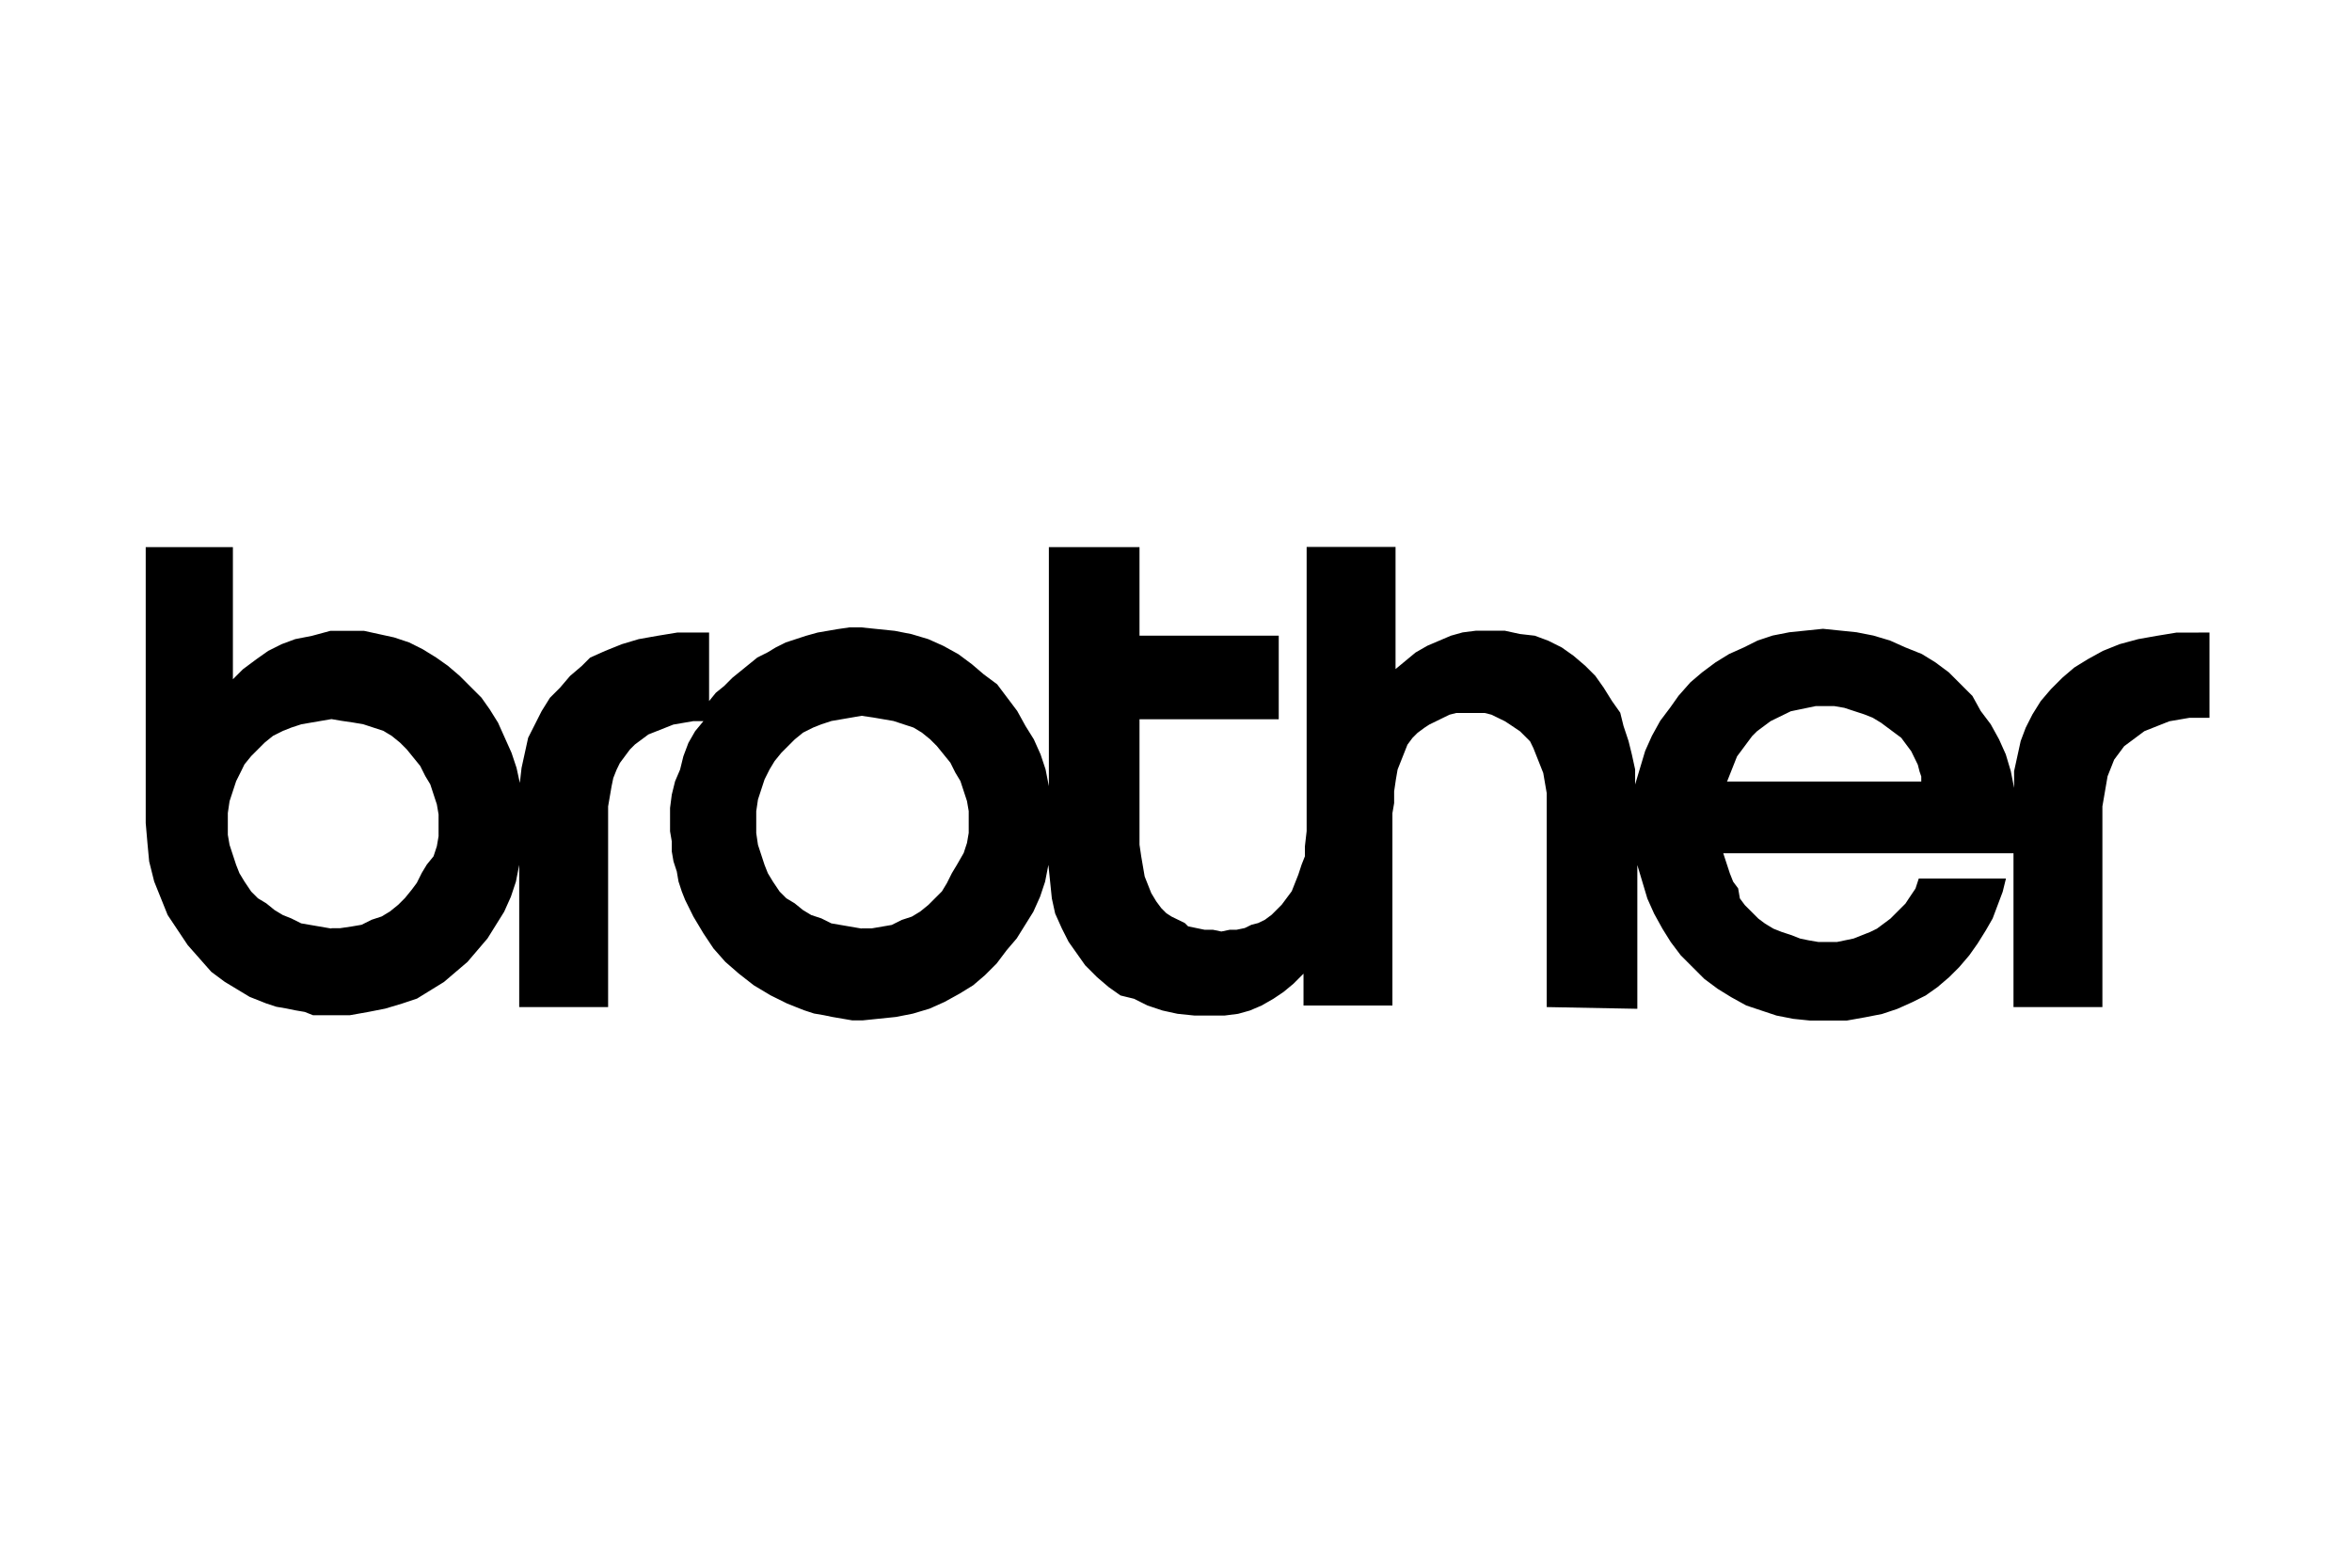 <svg xmlns="http://www.w3.org/2000/svg" id="Layer_1" viewBox="0 0 150 100"><defs><style>.cls-1{fill-rule:evenodd;}</style></defs><g id="Style-Guide"><g id="logos"><g id="head_brotherlogo"><path id="Shape" class="cls-1" d="m110.15,49.84l.21-.53.21-.53.21-.53.32-.43.32-.43.32-.43.32-.32.43-.32.43-.32.43-.21.43-.21.43-.21.53-.11.53-.11.53-.11h1.18l.64.11.64.21.64.21.53.21.53.32.43.32.43.32.43.32.32.43.32.43.21.43.21.43.11.43.11.32v.32h-12.41Zm-55.21,9.39l-.64-.11-.64-.11-.64-.11-.64-.32-.64-.21-.53-.32-.53-.43-.53-.32-.43-.43-.43-.64-.32-.53-.21-.53-.21-.64-.21-.64-.11-.75v-1.39l.11-.75.21-.64.21-.64.32-.64.32-.53.43-.53.43-.43.43-.43.53-.43.64-.32.53-.21.64-.21.64-.11.64-.11.64-.11.75.11.64.11.64.11.64.21.64.21.53.32.53.43.43.43.43.53.43.53.32.64.32.53.21.64.21.64.11.64v1.39l-.11.64-.21.64-.43.75-.32.53-.32.64-.32.53-.43.43-.43.43-.53.43-.53.32-.64.21-.64.32-.64.11-.64.11h-.64Zm-33.81,0l-.64-.11-.64-.11-.64-.11-.64-.32-.53-.21-.53-.32-.53-.43-.53-.32-.43-.43-.43-.64-.32-.53-.21-.53-.21-.64-.21-.64-.11-.64v-1.39l.11-.75.21-.64.21-.64.32-.64.21-.43.43-.53.43-.43.43-.43.53-.43.64-.32.53-.21.64-.21.64-.11.64-.11.64-.11.64.11.75.11.64.11.64.21.64.21.53.32.53.43.43.43.43.53.43.53.32.64.32.53.21.64.21.64.11.64v1.39l-.11.64-.21.64-.43.53-.32.53-.32.64-.32.43-.43.53-.43.43-.53.43-.53.32-.64.21-.64.32-.64.11-.75.11h-.53Zm119.08-18.88h-1.39l-1.28.21-1.18.21-1.18.32-1.07.43-.96.53-.86.53-.75.64-.75.75-.64.75-.53.85-.43.85-.32.85-.21.96-.21.96v1.07l-.21-1.07-.32-1.07-.43-.96-.53-.96-.64-.85-.53-.96-.75-.75-.75-.75-.86-.64-.86-.53-1.07-.43-.96-.43-1.07-.32-1.07-.21-1.07-.11-1.07-.11-1.07.11-1.07.11-1.07.21-.96.32-.86.43-.96.43-.86.53-.86.64-.75.64-.75.85-.53.75-.64.85-.53.96-.43.96-.32,1.07-.32,1.07v-.96l-.21-.96-.21-.85-.32-.96-.21-.85-.53-.75-.53-.85-.53-.75-.64-.64-.75-.64-.75-.53-.86-.43-.86-.32-.96-.11-.96-.21h-1.82l-.86.11-.75.21-.75.32-.75.32-.75.43-.64.53-.64.53v-7.79h-5.67v18.13l-.11.96v.64l-.21.53-.21.64-.21.53-.21.53-.32.43-.32.43-.32.32-.32.32-.43.32-.43.21-.43.11-.43.21-.53.11h-.43l-.53.11-.53-.11h-.53l-.53-.11-.53-.11-.21-.21-.43-.21-.43-.21-.32-.21-.32-.32-.32-.43-.32-.53-.21-.53-.21-.53-.11-.64-.11-.64-.11-.75v-8h8.88v-5.33h-8.88v-5.65h-5.78v15.25l-.21-1.07-.32-.96-.43-.96-.53-.85-.53-.96-.64-.85-.64-.85-.86-.64-.75-.64-.86-.64-.96-.53-.96-.43-1.07-.32-1.07-.21-1.07-.11-1.07-.11h-.75l-.75.11-.64.11-.64.11-.75.21-.64.21-.64.21-.64.32-.53.32-.64.32-.53.43-.53.43-.53.43-.53.53-.53.43-.43.53v-4.37h-2.03l-1.28.21-1.18.21-1.07.32-1.07.43-.96.43-.53.53-.75.64-.64.75-.64.64-.53.85-.43.85-.43.85-.21.96-.21.96-.11.96-.21-.96-.32-.96-.43-.96-.43-.96-.53-.85-.53-.75-.75-.75-.64-.64-.75-.64-.75-.53-.86-.53-.86-.43-.96-.32-.96-.21-.96-.21h-2.14l-1.18.32-1.07.21-.86.32-.86.43-.75.53-.86.64-.64.64v-8.43h-5.56v17.6l.11,1.28.11,1.17.32,1.28.43,1.07.43,1.07.64.96.64.96.75.85.75.85.43.32.43.32.53.32.53.32.53.32.53.21.53.21.64.21.64.11.53.11.64.11.53.21h2.35l1.18-.21,1.07-.21,1.07-.32.96-.32.86-.53.86-.53.75-.64.75-.64.64-.75.64-.75.53-.85.53-.85.43-.96.32-.96.21-1.07v9.07h5.67v-12.8l.11-.64.11-.64.11-.53.21-.53.21-.43.32-.43.32-.43.32-.32.43-.32.43-.32.53-.21.53-.21.53-.21.64-.11.64-.11h.64l-.53.64-.43.75-.32.85-.21.85-.32.75-.21.85-.11.85v1.49l.11.64v.64l.11.64.21.64.11.64.21.64.21.53.53,1.07.64,1.07.64.96.75.85.86.75.96.75,1.07.64,1.07.53.53.21.53.21.64.21.64.11.53.11.64.11.64.11h.64l1.07-.11,1.07-.11,1.07-.21,1.07-.32.96-.43.96-.53.86-.53.75-.64.75-.75.64-.85.64-.75.53-.85.53-.85.43-.96.32-.96.21-1.07.11,1.07.11,1.07.21.96.43.96.43.85.53.75.53.75.75.75.75.64.75.53.86.21.86.43.96.32.96.21,1.07.11h1.93l.86-.11.75-.21.75-.32.75-.43.64-.43.64-.53.64-.64v2.03h5.67v-12.27l.11-.64v-.75l.11-.75.11-.64.21-.53.21-.53.21-.53.32-.43.32-.32.43-.32.32-.21.43-.21.43-.21.43-.21.43-.11h1.82l.43.11.43.21.43.21.32.21.64.43.32.32.32.32.21.43.21.53.21.53.21.53.11.64.11.64v13.65l5.78.11v-9.17l.32,1.07.32,1.07.43.96.53.96.53.85.64.85.75.75.75.75.86.64.86.53.96.53.96.32.96.32,1.07.21,1.07.11h2.35l1.18-.21,1.07-.21.96-.32.96-.43.86-.43.75-.53.75-.64.64-.64.64-.75.53-.75.53-.85.43-.75.32-.85.32-.85.21-.85h-5.56l-.21.64-.43.64-.21.32-.32.32-.32.32-.32.32-.43.32-.43.32-.43.21-.53.21-.53.21-.53.11-.53.11h-1.18l-.64-.11-.53-.11-.53-.21-.64-.21-.53-.21-.53-.32-.43-.32-.43-.43-.43-.43-.32-.43-.11-.64-.32-.43-.21-.53-.21-.64-.21-.64h18.51v9.81h5.67v-12.8l.11-.64.11-.64.11-.64.21-.53.21-.53.32-.43.32-.43.43-.32.43-.32.43-.32.53-.21.53-.21.53-.21.64-.11.64-.11h1.28v-5.44h-.64Z"></path></g></g></g></svg>